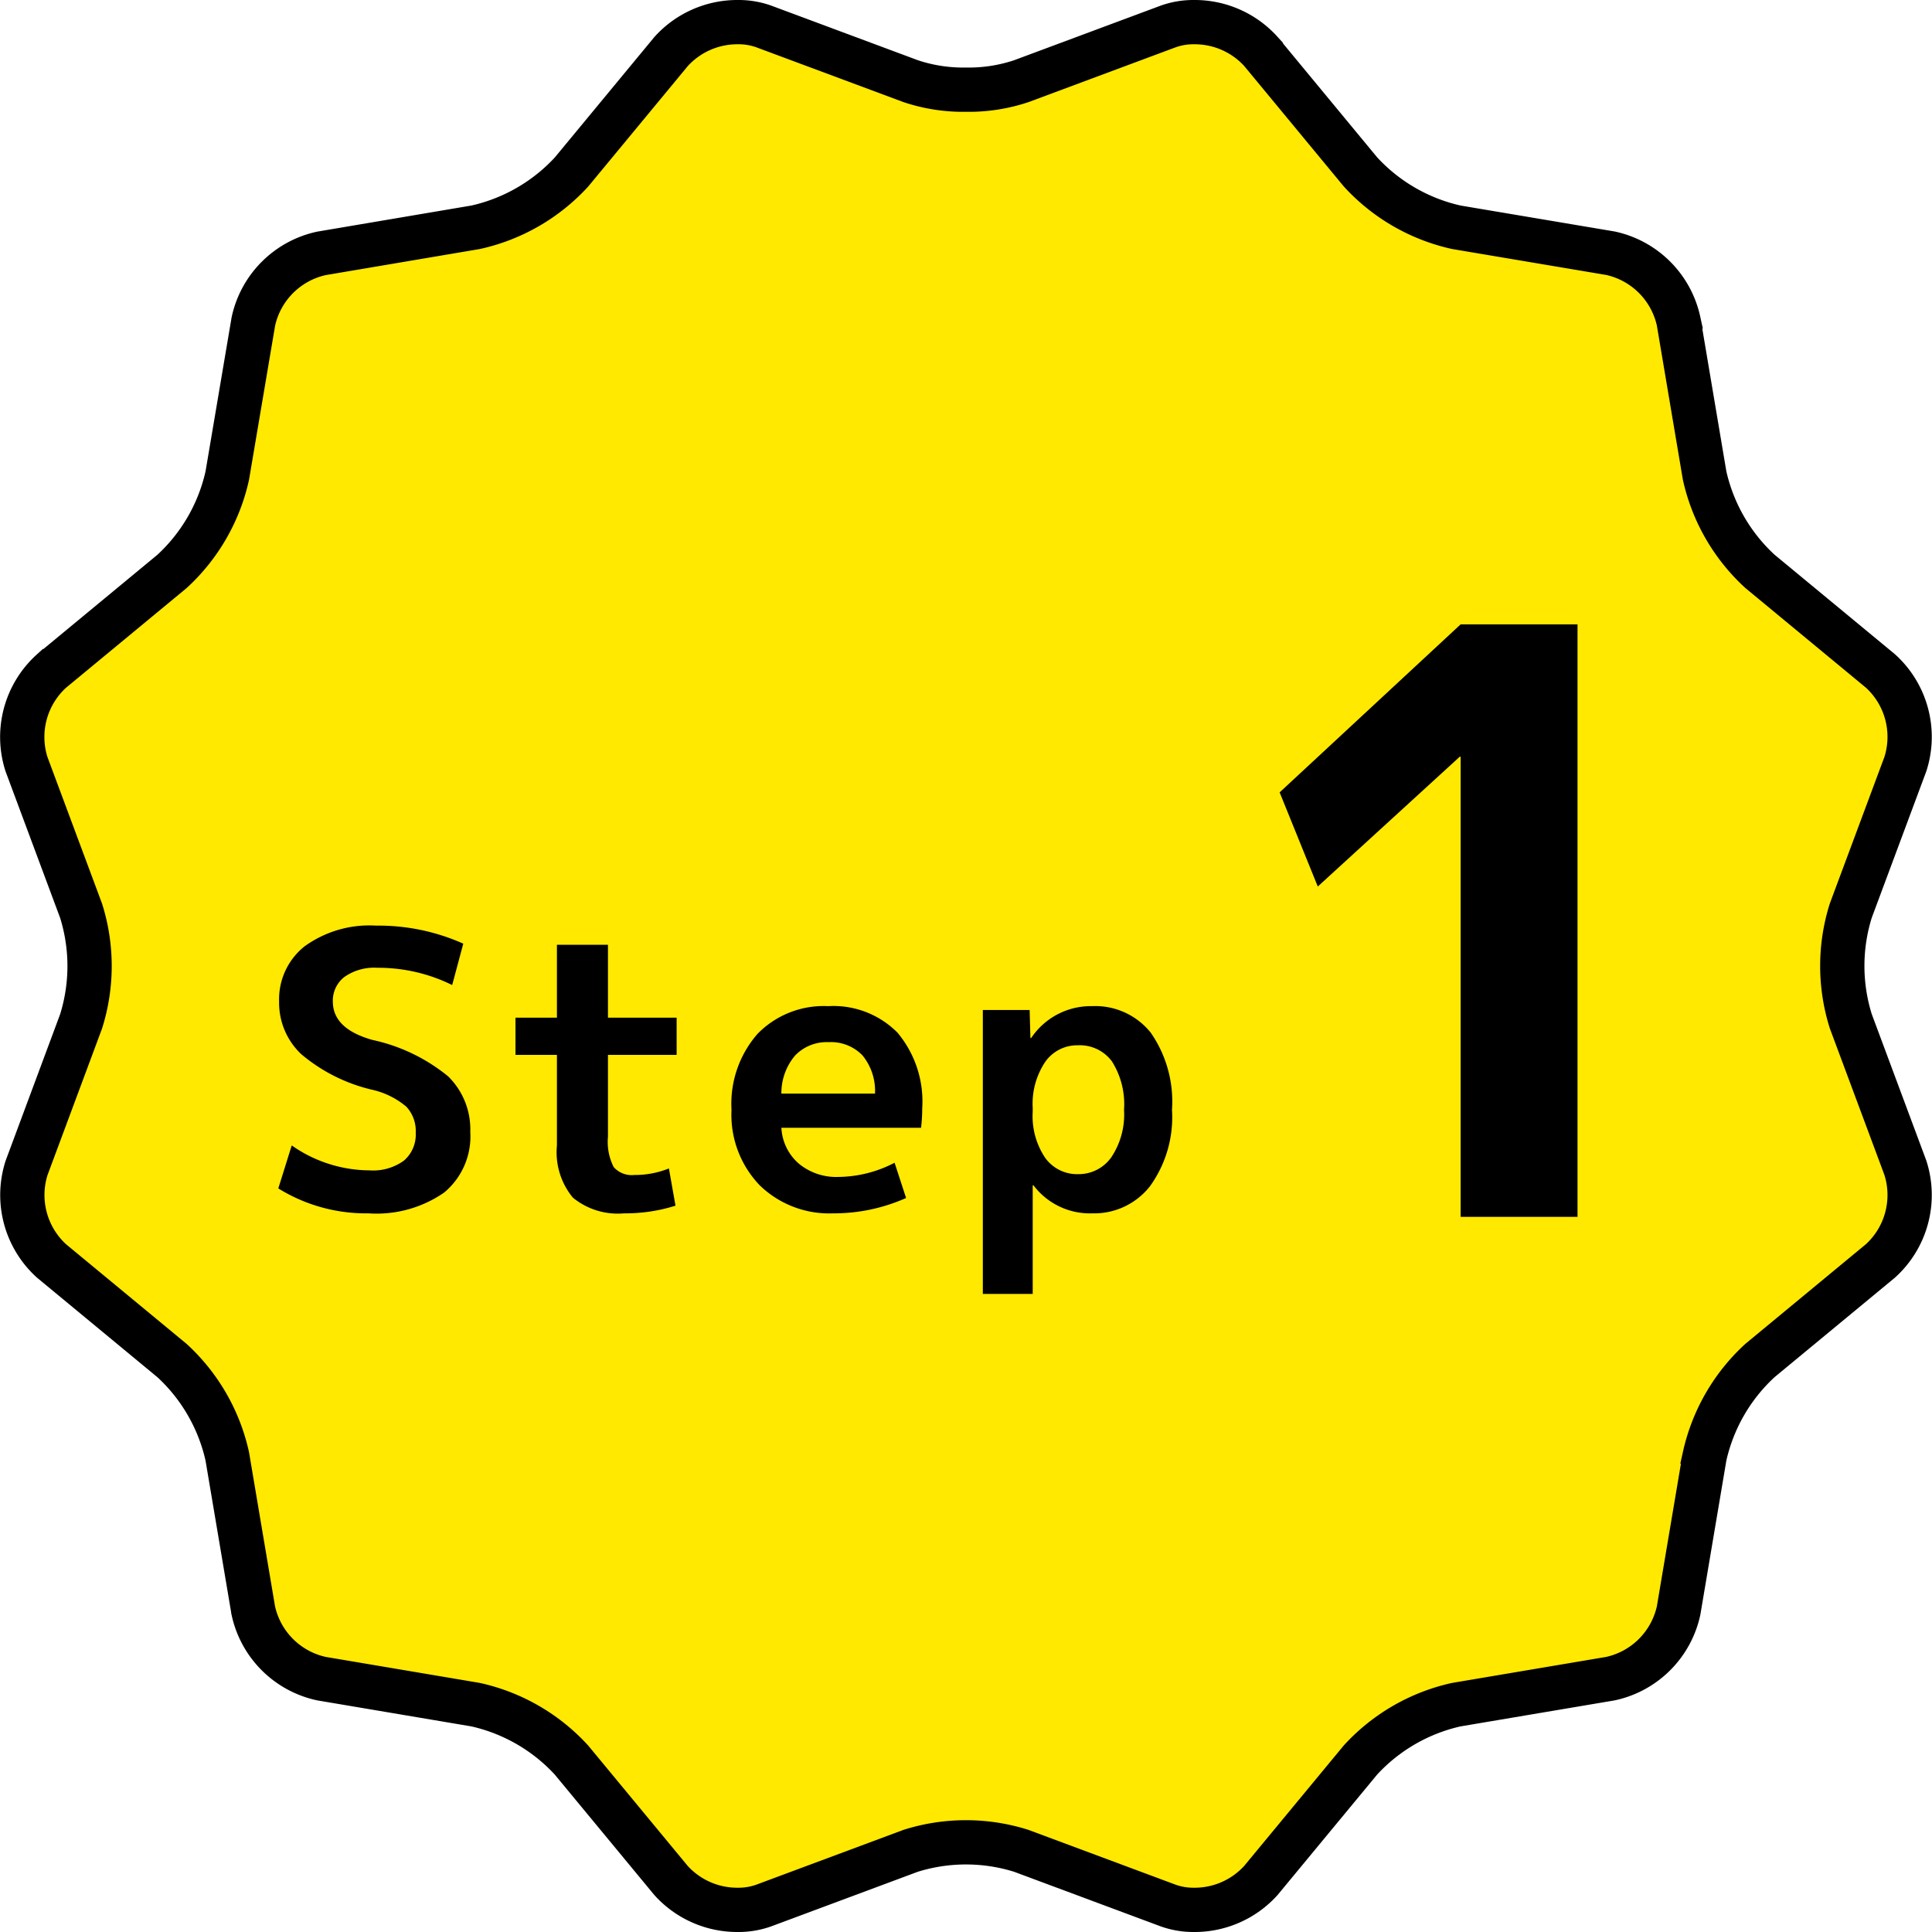 <svg xmlns="http://www.w3.org/2000/svg" xmlns:xlink="http://www.w3.org/1999/xlink" width="130.915" height="130.915" viewBox="0 0 130.915 130.915">
  <defs>
    <clipPath id="clip-path">
      <rect id="長方形_169" data-name="長方形 169" width="130.915" height="130.915" fill="none"/>
    </clipPath>
  </defs>
  <g id="グループ_175" data-name="グループ 175" transform="translate(-895 -1368)">
    <g id="グループ_174" data-name="グループ 174" transform="translate(895 1368)">
      <g id="グループ_173" data-name="グループ 173">
        <g id="グループ_172" data-name="グループ 172" clip-path="url(#clip-path)">
          <path id="パス_1769" data-name="パス 1769" d="M80.9,1.5a5.065,5.065,0,0,0-1.76.3L69.206,5.5a11.219,11.219,0,0,1-3.749.576A11.209,11.209,0,0,1,61.709,5.5L51.775,1.8a5.069,5.069,0,0,0-1.76-.3,6.054,6.054,0,0,0-4.537,1.987l-6.754,8.17A12.5,12.5,0,0,1,32.231,15.4L21.779,17.169a6.033,6.033,0,0,0-4.61,4.61L15.4,32.231a12.493,12.493,0,0,1-3.749,6.493l-8.17,6.754a6.035,6.035,0,0,0-1.687,6.3l3.7,9.934a12.5,12.5,0,0,1,0,7.5L1.8,79.14a6.035,6.035,0,0,0,1.687,6.3l8.17,6.754A12.493,12.493,0,0,1,15.4,98.684l1.764,10.452a6.033,6.033,0,0,0,4.61,4.61l10.452,1.764a12.5,12.5,0,0,1,6.493,3.748l6.754,8.17a6.054,6.054,0,0,0,4.537,1.987,5.065,5.065,0,0,0,1.76-.3l9.934-3.7a12.485,12.485,0,0,1,7.5,0l9.934,3.7a5.061,5.061,0,0,0,1.76.3,6.054,6.054,0,0,0,4.537-1.987l6.754-8.17a12.491,12.491,0,0,1,6.492-3.748l10.453-1.764a6.036,6.036,0,0,0,4.61-4.61l1.763-10.452a12.5,12.5,0,0,1,3.749-6.493l8.17-6.754a6.031,6.031,0,0,0,1.687-6.3l-3.7-9.934a12.485,12.485,0,0,1,0-7.5l3.7-9.934a6.031,6.031,0,0,0-1.687-6.3l-8.17-6.754a12.5,12.5,0,0,1-3.749-6.493l-1.763-10.452a6.036,6.036,0,0,0-4.61-4.61L98.683,15.4a12.491,12.491,0,0,1-6.492-3.748l-6.754-8.17A6.054,6.054,0,0,0,80.9,1.5" fill="#ffe900"/>
          <path id="パス_1770" data-name="パス 1770" d="M80.9,1.5a5.065,5.065,0,0,0-1.76.3L69.206,5.5a11.219,11.219,0,0,1-3.749.576A11.209,11.209,0,0,1,61.709,5.5L51.775,1.8a5.069,5.069,0,0,0-1.76-.3,6.054,6.054,0,0,0-4.537,1.987l-6.754,8.17A12.5,12.5,0,0,1,32.231,15.4L21.779,17.169a6.033,6.033,0,0,0-4.61,4.61L15.4,32.231a12.493,12.493,0,0,1-3.749,6.493l-8.17,6.754a6.035,6.035,0,0,0-1.687,6.3l3.7,9.934a12.5,12.5,0,0,1,0,7.5L1.8,79.14a6.035,6.035,0,0,0,1.687,6.3l8.17,6.754A12.493,12.493,0,0,1,15.4,98.684l1.764,10.452a6.033,6.033,0,0,0,4.61,4.61l10.452,1.764a12.5,12.5,0,0,1,6.493,3.748l6.754,8.17a6.054,6.054,0,0,0,4.537,1.987,5.065,5.065,0,0,0,1.76-.3l9.934-3.7a12.485,12.485,0,0,1,7.5,0l9.934,3.7a5.061,5.061,0,0,0,1.76.3,6.054,6.054,0,0,0,4.537-1.987l6.754-8.17a12.491,12.491,0,0,1,6.492-3.748l10.453-1.764a6.036,6.036,0,0,0,4.61-4.61l1.763-10.452a12.5,12.5,0,0,1,3.749-6.493l8.17-6.754a6.031,6.031,0,0,0,1.687-6.3l-3.7-9.934a12.485,12.485,0,0,1,0-7.5l3.7-9.934a6.031,6.031,0,0,0-1.687-6.3l-8.17-6.754a12.5,12.5,0,0,1-3.749-6.493l-1.763-10.452a6.036,6.036,0,0,0-4.61-4.61L98.683,15.4a12.491,12.491,0,0,1-6.492-3.748l-6.754-8.17A6.054,6.054,0,0,0,80.9,1.5Z" fill="none" stroke="#000" stroke-miterlimit="10" stroke-width="3"/>
        </g>
      </g>
      <path id="パス_3907" data-name="パス 3907" d="M16.06,0V-31.185h-.055l-9.625,8.8-2.585-6.38L16.06-40.15h7.92V0Z" transform="translate(82.915 82.457)"/>
      <path id="パス_3906" data-name="パス 3906" d="M13.182-15.21a11.284,11.284,0,0,0-5.07-1.17,3.505,3.505,0,0,0-2.236.624,2.023,2.023,0,0,0-.78,1.664q0,1.846,2.678,2.6a12.112,12.112,0,0,1,5.135,2.47,5.03,5.03,0,0,1,1.5,3.77,4.94,4.94,0,0,1-1.768,4.1A8.031,8.031,0,0,1,7.514.26,11.289,11.289,0,0,1,1.4-1.43l.91-2.912a9.259,9.259,0,0,0,5.278,1.69,3.548,3.548,0,0,0,2.327-.663A2.32,2.32,0,0,0,10.712-5.2a2.417,2.417,0,0,0-.637-1.768,5.459,5.459,0,0,0-2.3-1.144A11.487,11.487,0,0,1,2.951-10.53a4.781,4.781,0,0,1-1.495-3.562,4.578,4.578,0,0,1,1.729-3.744,7.5,7.5,0,0,1,4.849-1.4,14.049,14.049,0,0,1,5.9,1.222ZM23.738-13h4.654v2.522H23.738V-4.94a3.785,3.785,0,0,0,.39,2.067,1.633,1.633,0,0,0,1.4.533,6.177,6.177,0,0,0,2.34-.442L28.314-.26A11.288,11.288,0,0,1,24.83.26,4.8,4.8,0,0,1,21.359-.806,4.835,4.835,0,0,1,20.28-4.342v-6.136H17.472V-13H20.28v-4.94h3.458ZM35.49-7.852h6.344a3.8,3.8,0,0,0-.845-2.587,2.958,2.958,0,0,0-2.3-.9,2.954,2.954,0,0,0-2.275.91A3.926,3.926,0,0,0,35.49-7.852Zm0,2.314a3.432,3.432,0,0,0,1.183,2.431,3.966,3.966,0,0,0,2.665.9,8.381,8.381,0,0,0,3.822-.962L43.94-.78A12.029,12.029,0,0,1,39,.26a6.76,6.76,0,0,1-4.979-1.9A6.9,6.9,0,0,1,32.11-6.76a7.2,7.2,0,0,1,1.768-5.148,6.266,6.266,0,0,1,4.784-1.872,6.109,6.109,0,0,1,4.693,1.794,7.262,7.262,0,0,1,1.677,5.148,10.9,10.9,0,0,1-.078,1.3ZM58.708-6.76a5.431,5.431,0,0,0-.819-3.276,2.71,2.71,0,0,0-2.3-1.092A2.645,2.645,0,0,0,53.365-10,5.087,5.087,0,0,0,52.52-6.89v.26A5.066,5.066,0,0,0,53.365-3.5a2.665,2.665,0,0,0,2.223,1.105,2.714,2.714,0,0,0,2.249-1.131A5.215,5.215,0,0,0,58.708-6.76Zm3.25,0a8.005,8.005,0,0,1-1.495,5.187A4.807,4.807,0,0,1,56.55.26a4.787,4.787,0,0,1-3.978-1.9H52.52V5.72H49.14V-13.52h3.172l.052,1.9h.052A4.862,4.862,0,0,1,56.55-13.78a4.811,4.811,0,0,1,3.965,1.794A8.181,8.181,0,0,1,61.958-6.76Z" transform="translate(17.458 81.958)"/>
    </g>
  </g>
</svg>
